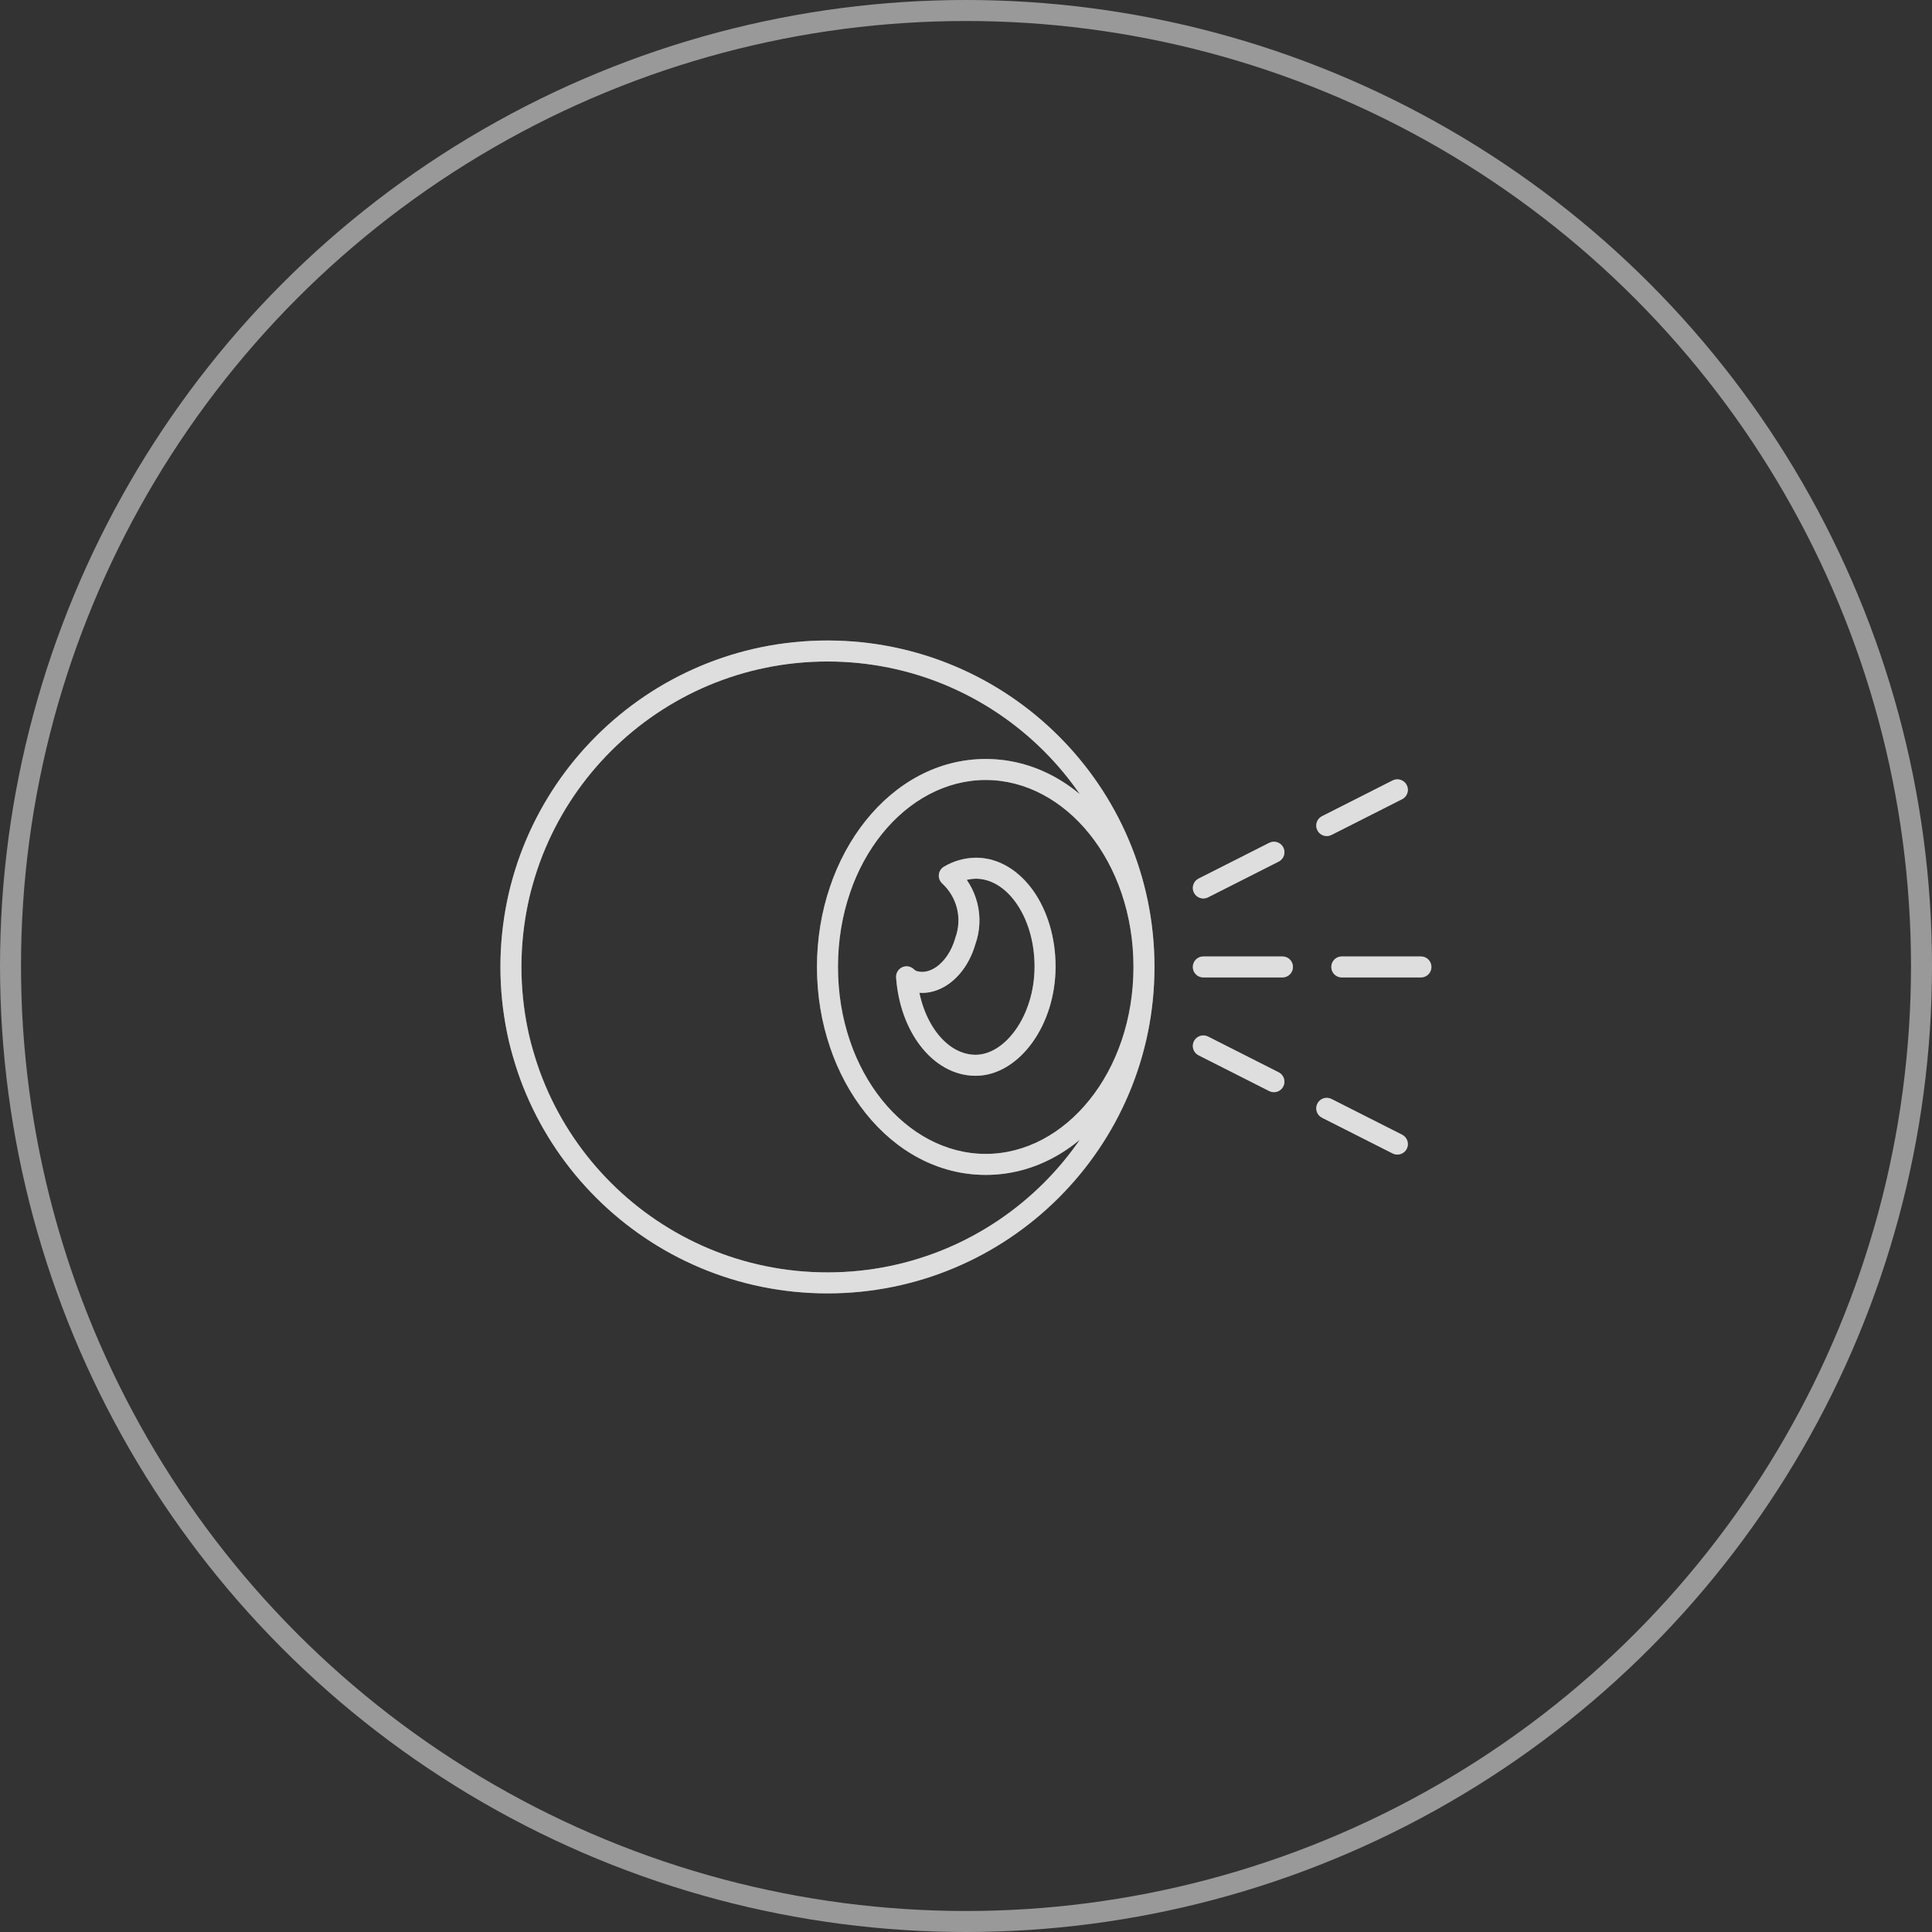 <svg width="92" height="92" viewBox="0 0 92 92" fill="none" xmlns="http://www.w3.org/2000/svg">
<rect x="0" y="0" width="92" height="92" fill="#333333" stroke="none"/>
<circle opacity="0.5" cx="46" cy="46" r="45.5" stroke="white"/>
<path opacity="0.6" d="M46.468 41.343V40.843L46.461 40.844L46.468 41.343ZM45.205 41.701L44.95 41.271C44.814 41.352 44.724 41.492 44.708 41.649C44.692 41.806 44.751 41.962 44.867 42.069L45.205 41.701ZM45.968 44.813L45.498 44.643C45.494 44.654 45.491 44.665 45.488 44.676L45.968 44.813ZM43.425 46.694L43.203 47.142C43.219 47.15 43.236 47.157 43.253 47.163L43.425 46.694ZM43.171 46.515L43.517 46.155C43.368 46.011 43.146 45.975 42.959 46.062C42.771 46.15 42.657 46.345 42.672 46.551L43.171 46.515ZM57.301 45.545C57.025 45.545 56.801 45.769 56.801 46.045C56.801 46.321 57.025 46.545 57.301 46.545V45.545ZM61.069 46.545C61.345 46.545 61.569 46.321 61.569 46.045C61.569 45.769 61.345 45.545 61.069 45.545V46.545ZM63.895 45.545C63.619 45.545 63.395 45.769 63.395 46.045C63.395 46.321 63.619 46.545 63.895 46.545V45.545ZM67.663 46.545C67.94 46.545 68.163 46.321 68.163 46.045C68.163 45.769 67.94 45.545 67.663 45.545V46.545ZM57.075 41.838C56.829 41.963 56.73 42.264 56.855 42.51C56.98 42.756 57.281 42.855 57.527 42.73L57.075 41.838ZM60.89 41.028C61.136 40.904 61.235 40.603 61.11 40.356C60.986 40.11 60.685 40.011 60.438 40.136L60.89 41.028ZM62.953 38.867C62.706 38.991 62.608 39.292 62.732 39.538C62.857 39.785 63.158 39.883 63.404 39.759L62.953 38.867ZM66.767 38.057C67.014 37.932 67.112 37.631 66.988 37.385C66.863 37.139 66.562 37.04 66.316 37.164L66.767 38.057ZM57.527 49.36C57.281 49.236 56.98 49.334 56.855 49.581C56.73 49.827 56.829 50.128 57.075 50.252L57.527 49.36ZM60.438 51.955C60.685 52.079 60.986 51.981 61.11 51.734C61.235 51.488 61.136 51.187 60.89 51.062L60.438 51.955ZM63.404 52.332C63.158 52.207 62.857 52.306 62.732 52.552C62.608 52.798 62.706 53.099 62.953 53.224L63.404 52.332ZM66.316 54.926C66.562 55.051 66.863 54.952 66.988 54.706C67.112 54.459 67.014 54.158 66.767 54.034L66.316 54.926ZM53.975 46.045C53.975 54.077 47.452 60.59 39.403 60.59V61.59C48.002 61.59 54.975 54.631 54.975 46.045H53.975ZM39.403 60.59C31.354 60.59 24.83 54.077 24.83 46.045H23.83C23.83 54.631 30.803 61.59 39.403 61.59V60.59ZM24.83 46.045C24.83 38.013 31.354 31.5 39.403 31.5V30.5C30.803 30.5 23.83 37.459 23.83 46.045H24.83ZM39.403 31.5C47.452 31.5 53.975 38.013 53.975 46.045H54.975C54.975 37.459 48.002 30.5 39.403 30.5V31.5ZM46.461 40.844C45.928 40.851 45.407 40.999 44.95 41.271L45.461 42.13C45.768 41.948 46.118 41.849 46.475 41.843L46.461 40.844ZM44.867 42.069C45.214 42.389 45.46 42.803 45.572 43.261L46.543 43.023C46.384 42.374 46.036 41.786 45.544 41.333L44.867 42.069ZM45.572 43.261C45.684 43.719 45.658 44.2 45.498 44.643L46.439 44.983C46.666 44.354 46.702 43.672 46.543 43.023L45.572 43.261ZM45.488 44.676C45.311 45.296 44.981 45.757 44.623 46.021C44.268 46.282 43.907 46.339 43.597 46.225L43.253 47.163C43.941 47.416 44.65 47.242 45.215 46.827C45.778 46.413 46.221 45.751 46.449 44.95L45.488 44.676ZM43.647 46.246C43.599 46.222 43.555 46.192 43.517 46.155L42.824 46.876C42.936 46.983 43.064 47.073 43.203 47.142L43.647 46.246ZM42.672 46.551C42.763 47.82 43.185 48.971 43.84 49.816C44.495 50.662 45.409 51.228 46.458 51.228V50.228C45.794 50.228 45.148 49.872 44.63 49.204C44.112 48.535 43.748 47.58 43.669 46.48L42.672 46.551ZM46.458 51.228C47.528 51.228 48.489 50.576 49.16 49.642C49.837 48.702 50.265 47.423 50.265 46.026H49.265C49.265 47.225 48.896 48.297 48.349 49.058C47.796 49.827 47.103 50.228 46.458 50.228V51.228ZM50.265 46.026C50.265 44.638 49.87 43.364 49.207 42.423C48.544 41.484 47.583 40.843 46.468 40.843V41.843C47.171 41.843 47.858 42.246 48.389 43C48.92 43.752 49.265 44.819 49.265 46.026H50.265ZM53.975 46.045C53.975 51.071 50.727 54.948 46.939 54.948V55.948C51.475 55.948 54.975 51.406 54.975 46.045H53.975ZM46.939 54.948C43.15 54.948 39.903 51.071 39.903 46.045H38.903C38.903 51.406 42.403 55.948 46.939 55.948V54.948ZM39.903 46.045C39.903 41.019 43.15 37.142 46.939 37.142V36.142C42.403 36.142 38.903 40.685 38.903 46.045H39.903ZM46.939 37.142C50.727 37.142 53.975 41.019 53.975 46.045H54.975C54.975 40.685 51.475 36.142 46.939 36.142V37.142ZM57.301 46.545H61.069V45.545H57.301V46.545ZM63.895 46.545H67.663V45.545H63.895V46.545ZM57.527 42.73L60.89 41.028L60.438 40.136L57.075 41.838L57.527 42.73ZM63.404 39.759L66.767 38.057L66.316 37.164L62.953 38.867L63.404 39.759ZM57.075 50.252L60.438 51.955L60.89 51.062L57.527 49.36L57.075 50.252ZM62.953 53.224L66.316 54.926L66.767 54.034L63.404 52.332L62.953 53.224Z" fill="white"/>
<path opacity="0.6" d="M46.468 41.343V40.843L46.461 40.844L46.468 41.343ZM45.205 41.701L44.95 41.271C44.814 41.352 44.724 41.492 44.708 41.649C44.692 41.806 44.751 41.962 44.867 42.069L45.205 41.701ZM45.968 44.813L45.498 44.643C45.494 44.654 45.491 44.665 45.488 44.676L45.968 44.813ZM43.425 46.694L43.203 47.142C43.219 47.15 43.236 47.157 43.253 47.163L43.425 46.694ZM43.171 46.515L43.517 46.155C43.368 46.011 43.146 45.975 42.959 46.062C42.771 46.15 42.657 46.345 42.672 46.551L43.171 46.515ZM57.301 45.545C57.025 45.545 56.801 45.769 56.801 46.045C56.801 46.321 57.025 46.545 57.301 46.545V45.545ZM61.069 46.545C61.345 46.545 61.569 46.321 61.569 46.045C61.569 45.769 61.345 45.545 61.069 45.545V46.545ZM63.895 45.545C63.619 45.545 63.395 45.769 63.395 46.045C63.395 46.321 63.619 46.545 63.895 46.545V45.545ZM67.663 46.545C67.94 46.545 68.163 46.321 68.163 46.045C68.163 45.769 67.94 45.545 67.663 45.545V46.545ZM57.075 41.838C56.829 41.963 56.73 42.264 56.855 42.51C56.98 42.756 57.281 42.855 57.527 42.73L57.075 41.838ZM60.89 41.028C61.136 40.904 61.235 40.603 61.11 40.356C60.986 40.11 60.685 40.011 60.438 40.136L60.89 41.028ZM62.953 38.867C62.706 38.991 62.608 39.292 62.732 39.538C62.857 39.785 63.158 39.883 63.404 39.759L62.953 38.867ZM66.767 38.057C67.014 37.932 67.112 37.631 66.988 37.385C66.863 37.139 66.562 37.04 66.316 37.164L66.767 38.057ZM57.527 49.36C57.281 49.236 56.98 49.334 56.855 49.581C56.73 49.827 56.829 50.128 57.075 50.252L57.527 49.36ZM60.438 51.955C60.685 52.079 60.986 51.981 61.11 51.734C61.235 51.488 61.136 51.187 60.89 51.062L60.438 51.955ZM63.404 52.332C63.158 52.207 62.857 52.306 62.732 52.552C62.608 52.798 62.706 53.099 62.953 53.224L63.404 52.332ZM66.316 54.926C66.562 55.051 66.863 54.952 66.988 54.706C67.112 54.459 67.014 54.158 66.767 54.034L66.316 54.926ZM53.975 46.045C53.975 54.077 47.452 60.59 39.403 60.59V61.59C48.002 61.59 54.975 54.631 54.975 46.045H53.975ZM39.403 60.59C31.354 60.59 24.83 54.077 24.83 46.045H23.83C23.83 54.631 30.803 61.59 39.403 61.59V60.59ZM24.83 46.045C24.83 38.013 31.354 31.5 39.403 31.5V30.5C30.803 30.5 23.83 37.459 23.83 46.045H24.83ZM39.403 31.5C47.452 31.5 53.975 38.013 53.975 46.045H54.975C54.975 37.459 48.002 30.5 39.403 30.5V31.5ZM46.461 40.844C45.928 40.851 45.407 40.999 44.95 41.271L45.461 42.13C45.768 41.948 46.118 41.849 46.475 41.843L46.461 40.844ZM44.867 42.069C45.214 42.389 45.46 42.803 45.572 43.261L46.543 43.023C46.384 42.374 46.036 41.786 45.544 41.333L44.867 42.069ZM45.572 43.261C45.684 43.719 45.658 44.2 45.498 44.643L46.439 44.983C46.666 44.354 46.702 43.672 46.543 43.023L45.572 43.261ZM45.488 44.676C45.311 45.296 44.981 45.757 44.623 46.021C44.268 46.282 43.907 46.339 43.597 46.225L43.253 47.163C43.941 47.416 44.65 47.242 45.215 46.827C45.778 46.413 46.221 45.751 46.449 44.95L45.488 44.676ZM43.647 46.246C43.599 46.222 43.555 46.192 43.517 46.155L42.824 46.876C42.936 46.983 43.064 47.073 43.203 47.142L43.647 46.246ZM42.672 46.551C42.763 47.82 43.185 48.971 43.84 49.816C44.495 50.662 45.409 51.228 46.458 51.228V50.228C45.794 50.228 45.148 49.872 44.63 49.204C44.112 48.535 43.748 47.58 43.669 46.48L42.672 46.551ZM46.458 51.228C47.528 51.228 48.489 50.576 49.16 49.642C49.837 48.702 50.265 47.423 50.265 46.026H49.265C49.265 47.225 48.896 48.297 48.349 49.058C47.796 49.827 47.103 50.228 46.458 50.228V51.228ZM50.265 46.026C50.265 44.638 49.87 43.364 49.207 42.423C48.544 41.484 47.583 40.843 46.468 40.843V41.843C47.171 41.843 47.858 42.246 48.389 43C48.92 43.752 49.265 44.819 49.265 46.026H50.265ZM53.975 46.045C53.975 51.071 50.727 54.948 46.939 54.948V55.948C51.475 55.948 54.975 51.406 54.975 46.045H53.975ZM46.939 54.948C43.15 54.948 39.903 51.071 39.903 46.045H38.903C38.903 51.406 42.403 55.948 46.939 55.948V54.948ZM39.903 46.045C39.903 41.019 43.15 37.142 46.939 37.142V36.142C42.403 36.142 38.903 40.685 38.903 46.045H39.903ZM46.939 37.142C50.727 37.142 53.975 41.019 53.975 46.045H54.975C54.975 40.685 51.475 36.142 46.939 36.142V37.142ZM57.301 46.545H61.069V45.545H57.301V46.545ZM63.895 46.545H67.663V45.545H63.895V46.545ZM57.527 42.73L60.89 41.028L60.438 40.136L57.075 41.838L57.527 42.73ZM63.404 39.759L66.767 38.057L66.316 37.164L62.953 38.867L63.404 39.759ZM57.075 50.252L60.438 51.955L60.89 51.062L57.527 49.36L57.075 50.252ZM62.953 53.224L66.316 54.926L66.767 54.034L63.404 52.332L62.953 53.224Z" fill="white"/>
</svg>
